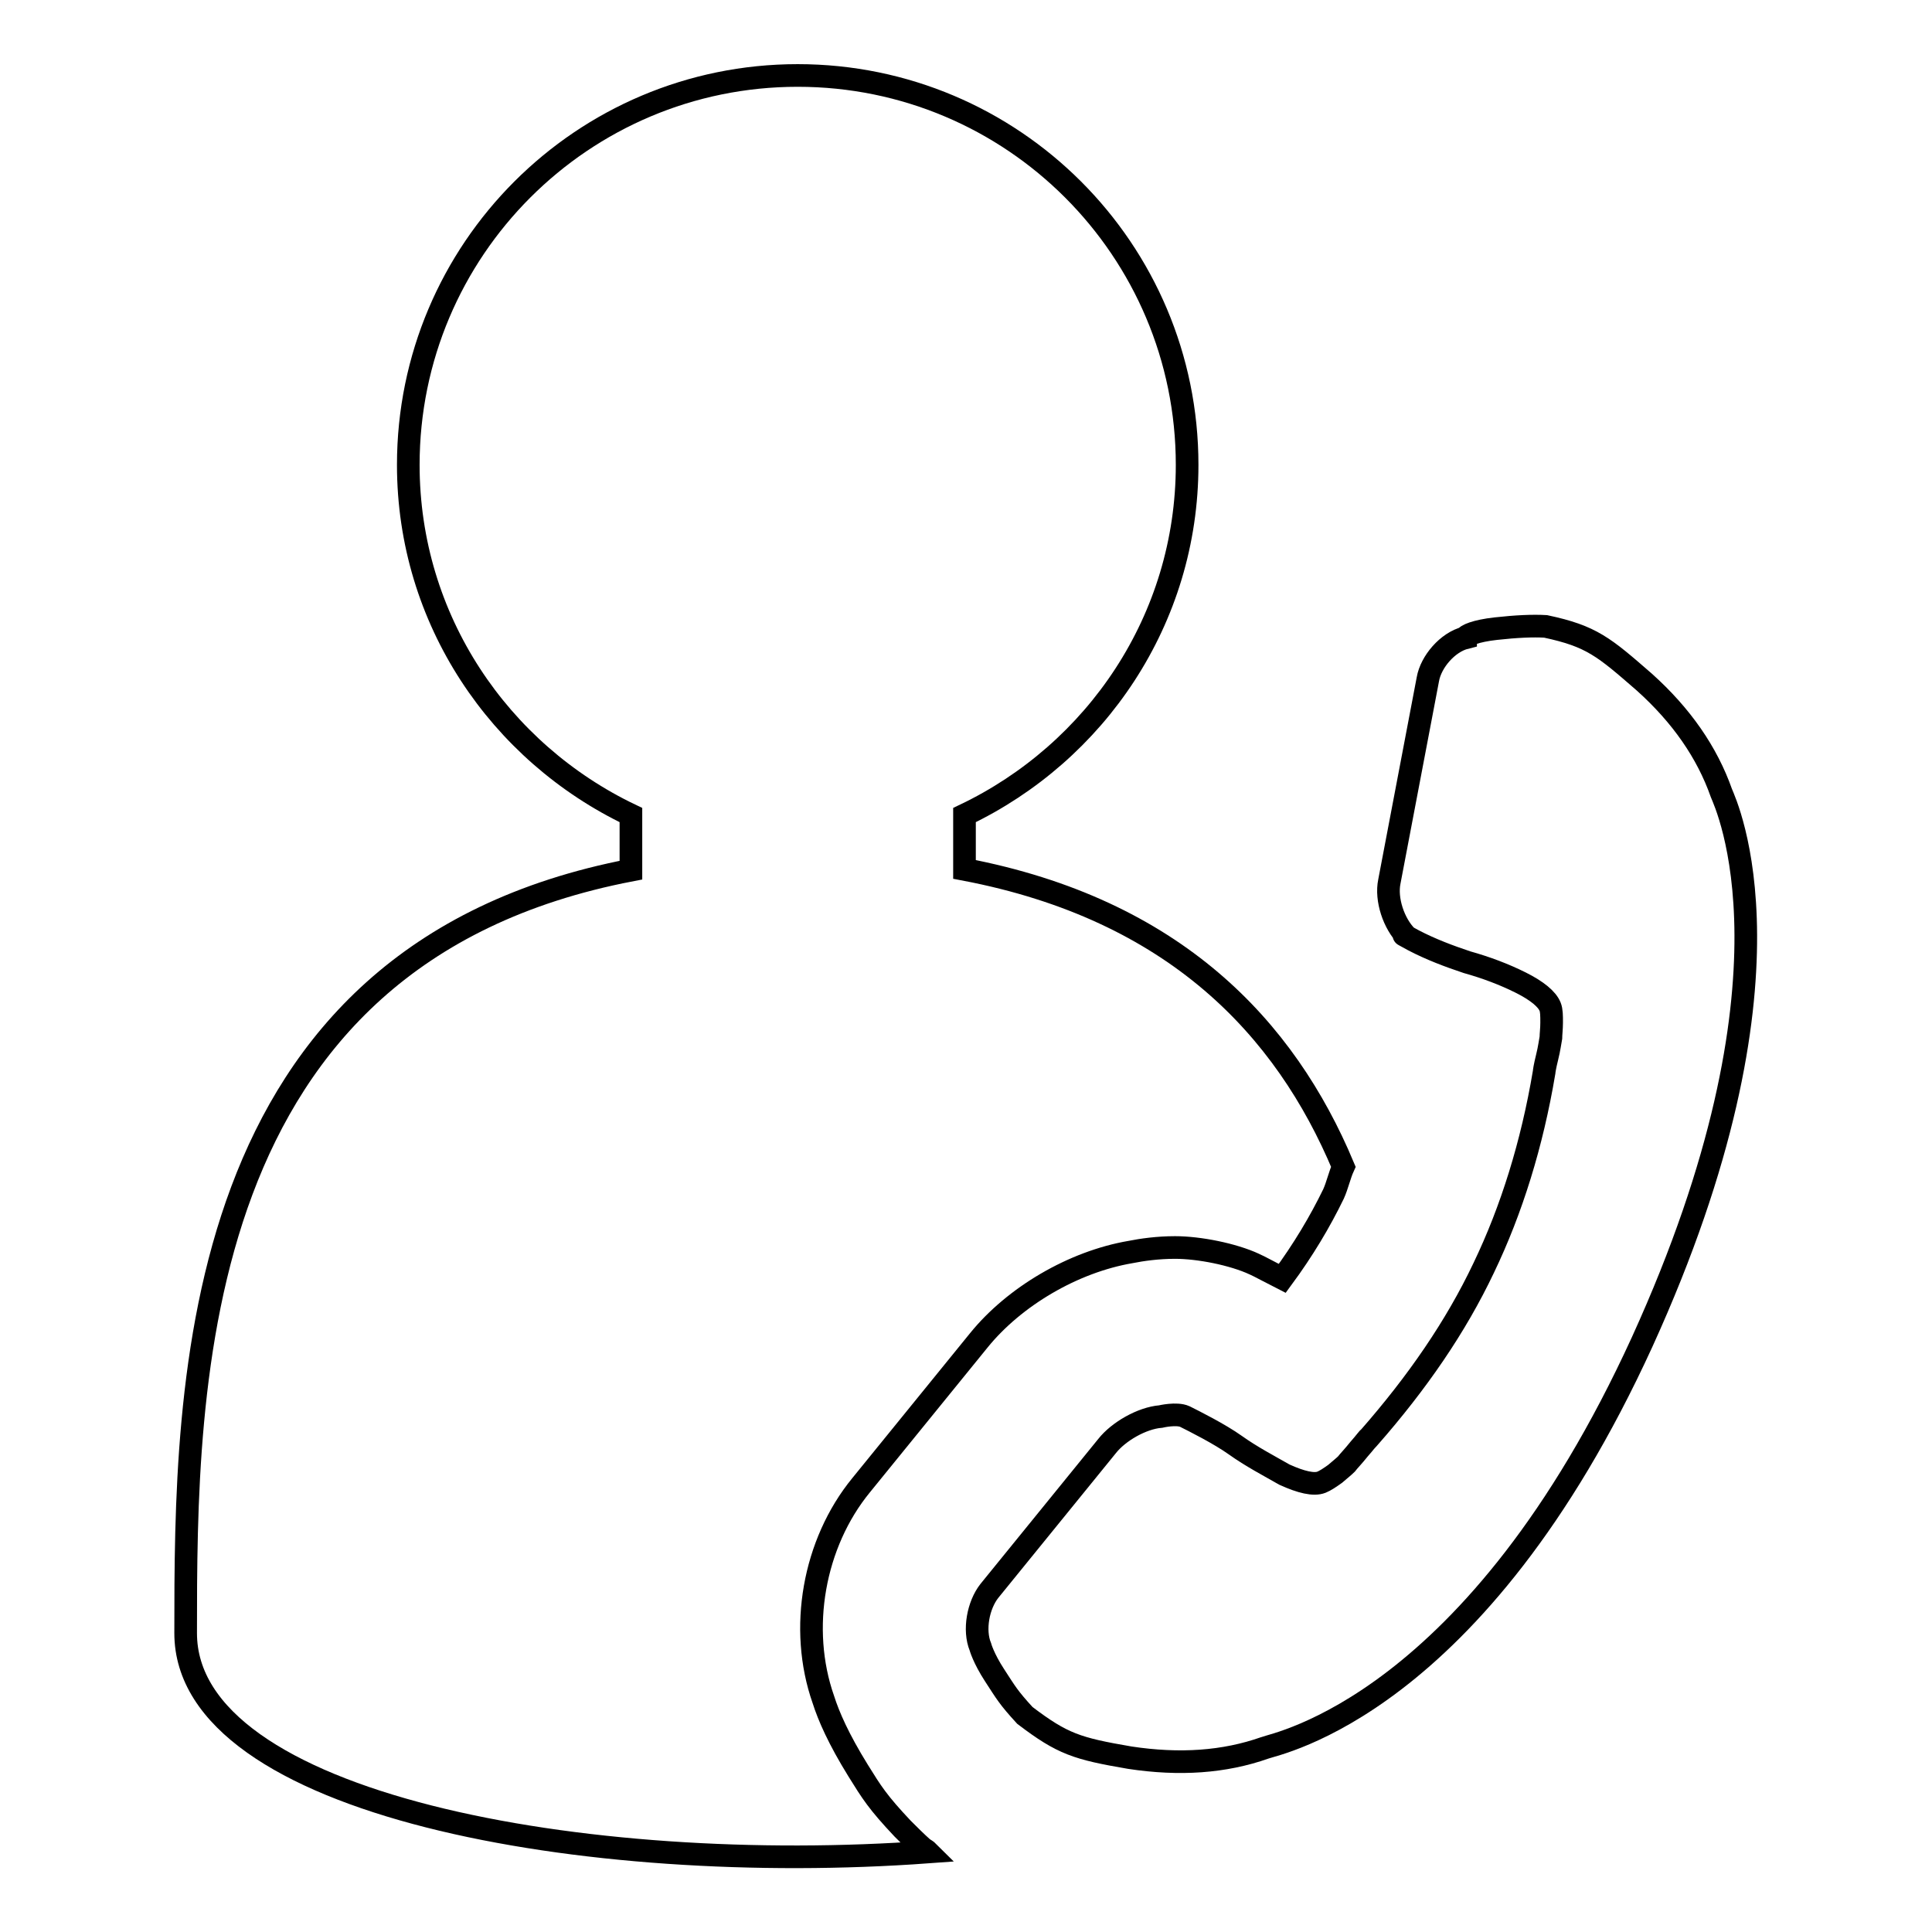 <?xml version="1.0" encoding="utf-8"?>
<!-- Svg Vector Icons : http://www.onlinewebfonts.com/icon -->
<!DOCTYPE svg PUBLIC "-//W3C//DTD SVG 1.1//EN" "http://www.w3.org/Graphics/SVG/1.1/DTD/svg11.dtd">
<svg version="1.1" xmlns="http://www.w3.org/2000/svg" xmlns:xlink="http://www.w3.org/1999/xlink" x="0px" y="0px" viewBox="0 0 256 256" enable-background="new 0 0 256 256" xml:space="preserve">
<g><g><path stroke-width="3" fill-opacity="0" stroke="#000000"  d="M198.2,83.3c2.7-0.3,4.9-0.4,6.6-0.3c6.1,1.3,7.7,2.7,13.1,7.4c4.9,4.4,8.3,9.3,10.2,14.7c0.6,1.5,11.5,24.4-10.5,72.7c-22.1,48.3-48.5,53.2-50,53.8c-5.4,1.9-11.3,2.3-17.9,1.3c-7-1.2-8.9-1.8-13.9-5.6c-2.2-2.4-2.5-3-4-5.3c-1.5-2.3-1.9-3.8-1.9-3.8c-0.9-2.2-0.3-5.5,1.2-7.4l15.6-19.2c1.5-1.9,4.6-3.7,7.1-3.9c0,0,2.1-0.5,3.2,0c1.2,0.6,4.6,2.3,6.7,3.8c2.1,1.5,4.4,2.7,6.5,3.9c2.2,1,3.9,1.4,4.9,1c0.5-0.2,1.1-0.6,1.8-1.1c0.7-0.6,1.2-1,1.5-1.3c0.3-0.4,0.9-1,1.7-2c0.8-0.9,1.2-1.5,1.3-1.5c6.4-7.3,11.5-14.7,15.2-22.5c3.7-7.7,6.4-16.4,8-25.9c0-0.1,0.1-0.8,0.4-2c0.3-1.2,0.4-2.1,0.5-2.6c0-0.4,0.1-1.2,0.1-2c0-0.9,0-1.6-0.2-2.1c-0.4-1-1.7-2.1-3.9-3.2c-2.2-1.1-4.6-2-7.1-2.7c-2.4-0.8-4.8-1.7-7.1-2.9c-2.2-1.2-0.9-0.5-0.9-0.5c-1.7-1.7-2.8-4.9-2.3-7.3l5.1-26.8c0.4-2.3,2.6-4.9,5-5.5C194.2,84.2,195.5,83.6,198.2,83.3L198.2,83.3z"/><path stroke-width="3" fill-opacity="0" stroke="#000000"  d="M119.6,242.3c-3.3-3.5-4.1-4.8-5.9-7.7c-2.6-4.2-3.9-7.2-4.6-9.4c-3.3-9.4-1.3-20.7,5-28.4l15.6-19.2c4.7-5.8,12.5-10.4,20.1-11.7c1.5-0.3,3.6-0.6,5.9-0.6c3.2,0,7.7,0.9,10.5,2.2c0.5,0.2,2.9,1.5,3.7,1.9c2.8-3.8,5-7.5,6.8-11.2c0.5-1.1,0.8-2.5,1.3-3.6c-7.7-18.4-22.4-34.1-50.2-39.4V108c17.4-8.3,29.5-25.9,29.5-46.4c0-28.5-23.1-51.6-51.6-51.6c-28.5,0-51.6,23.1-51.6,51.6c0,20.5,12.1,38.1,29.5,46.4v7.3c-58.8,11.3-59,68.2-59,101.1c0,22.8,53.1,32.3,98.4,29c-0.2-0.2-0.4-0.3-0.7-0.5C121.4,244.1,120.5,243.2,119.6,242.3z"/></g></g>
</svg>